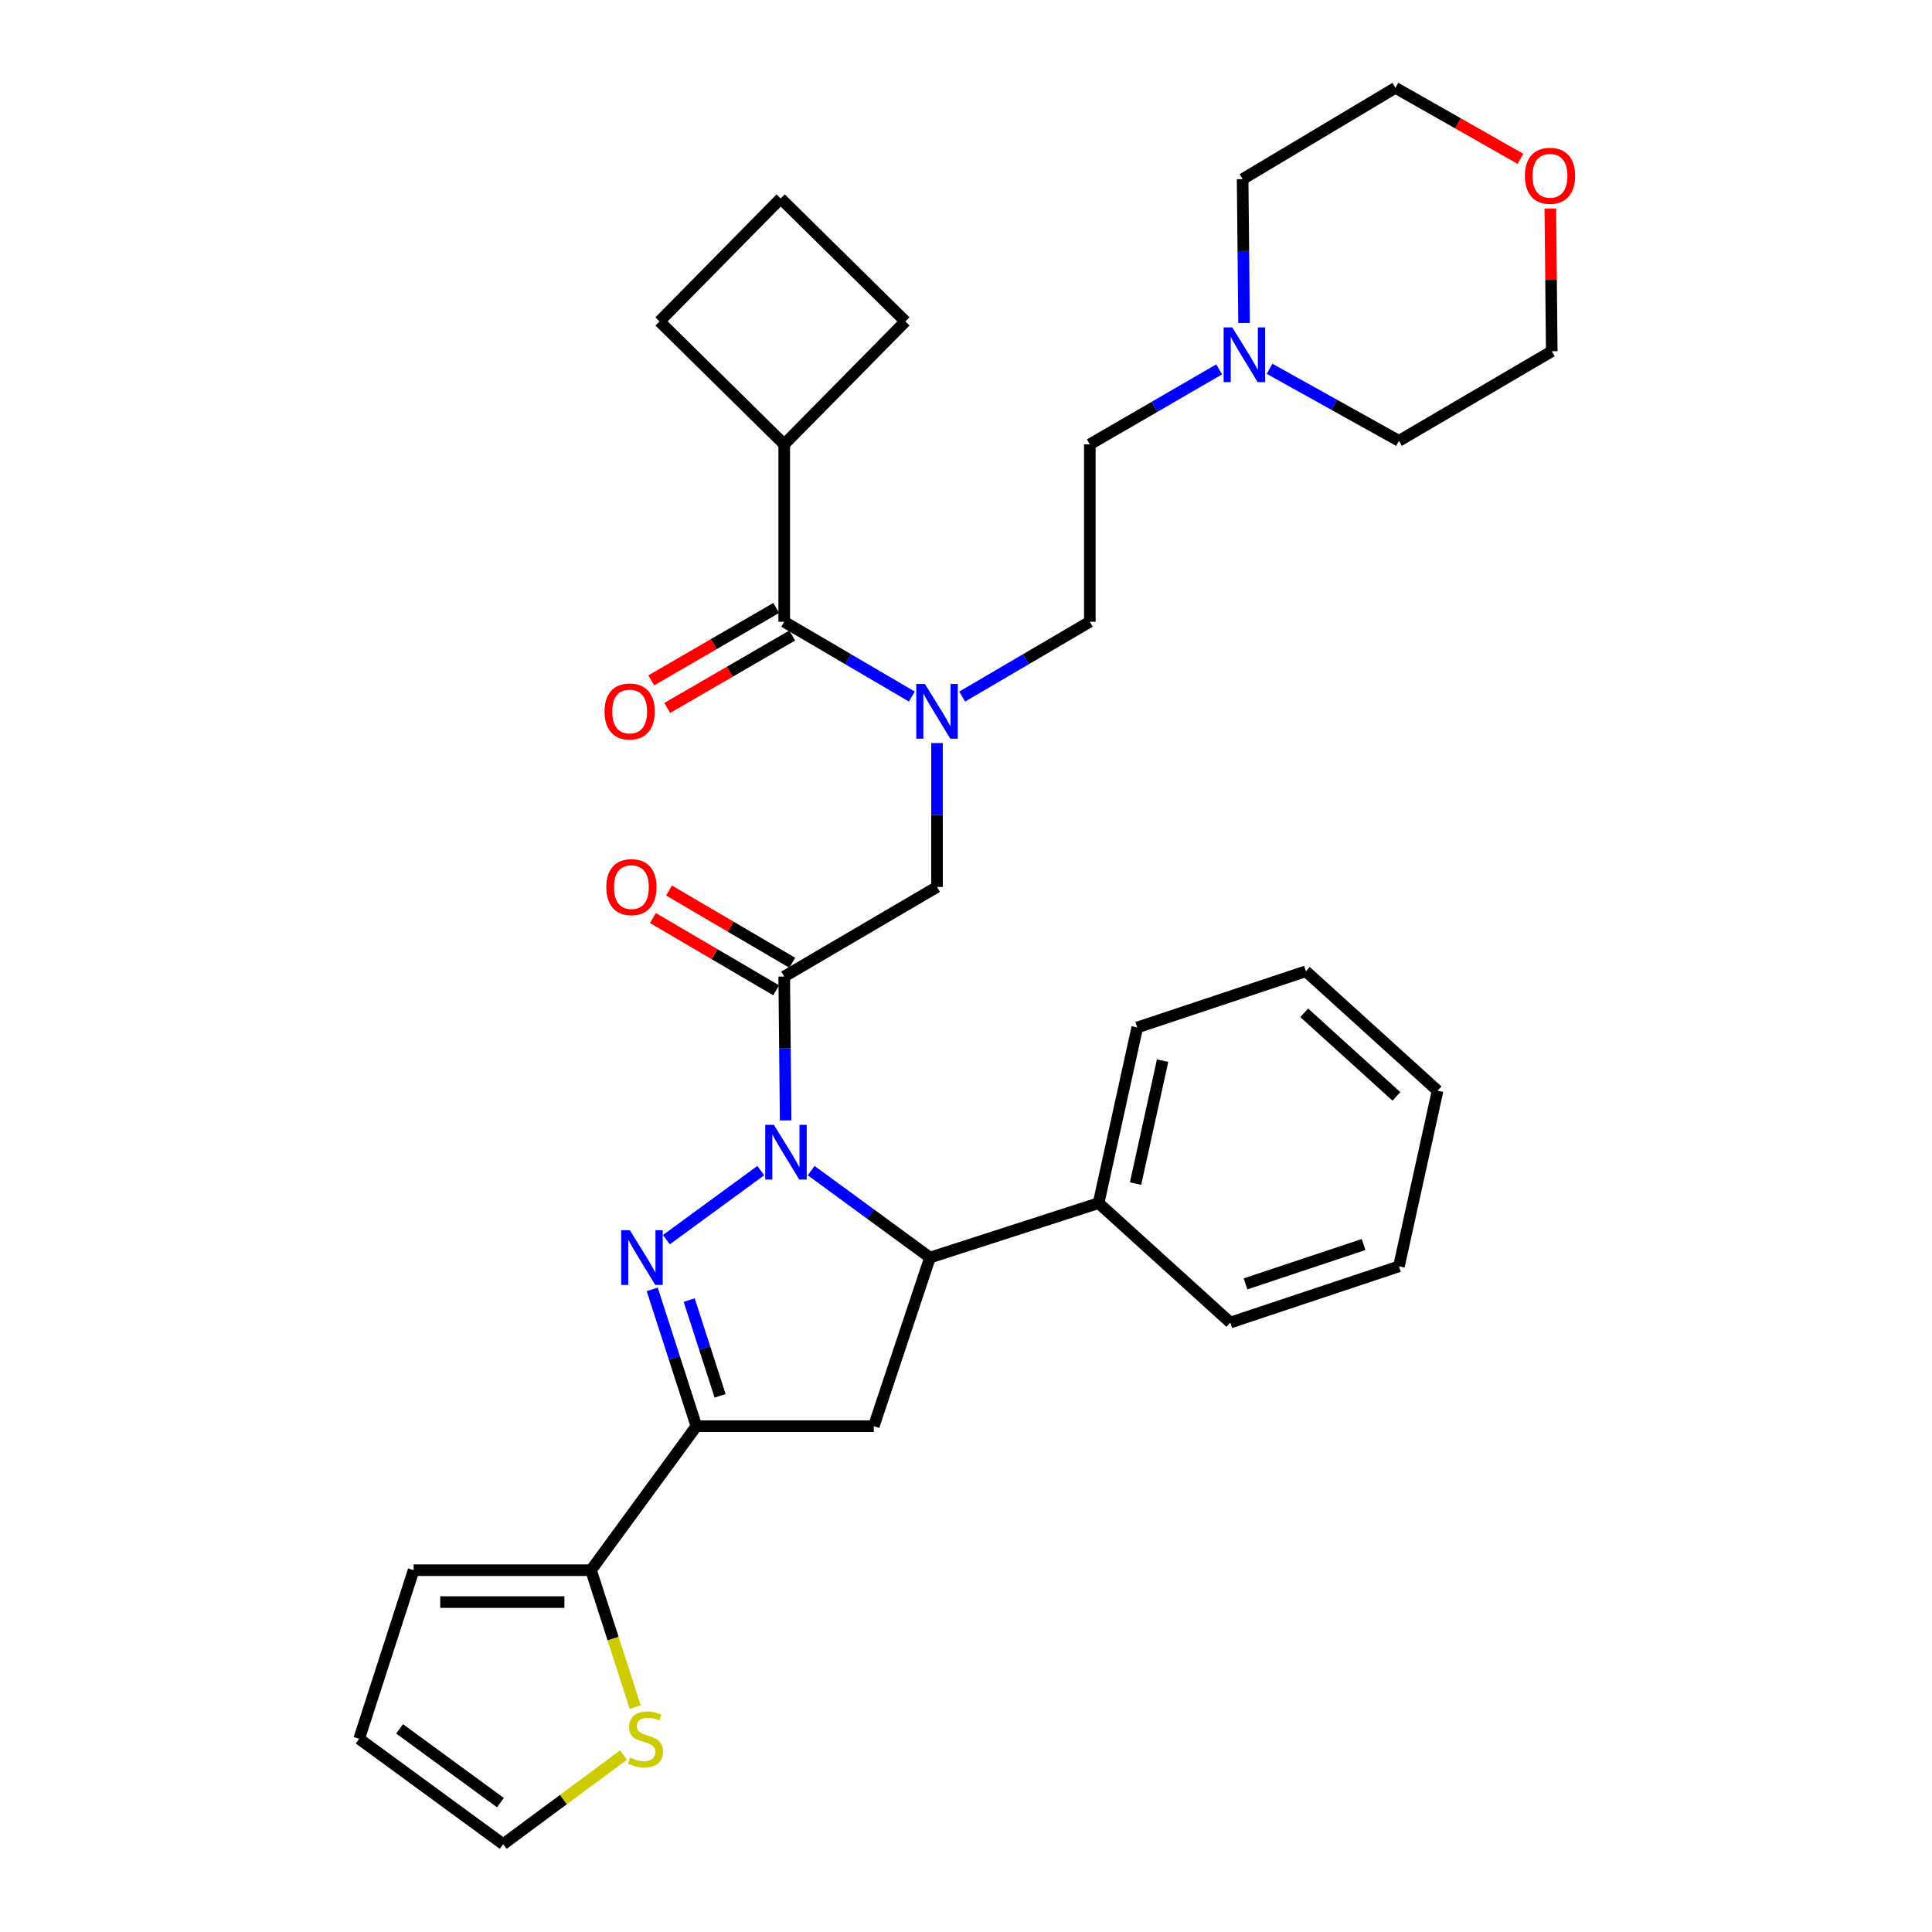 <?xml version='1.0' encoding='iso-8859-1'?>
<svg version='1.1' baseProfile='full'
              xmlns='http://www.w3.org/2000/svg'
                      xmlns:rdkit='http://www.rdkit.org/xml'
                      xmlns:xlink='http://www.w3.org/1999/xlink'
                  xml:space='preserve'
width='1000px' height='1000px' viewBox='0 0 1000 1000'>
<!-- END OF HEADER -->
<rect style='opacity:1.0;fill:#FFFFFF;stroke:none' width='1000' height='1000' x='0' y='0'> </rect>
<path class='bond-0' d='M 498.032,360.54 L 531.061,341.176' style='fill:none;fill-rule:evenodd;stroke:#0000FF;stroke-width:6px;stroke-linecap:butt;stroke-linejoin:miter;stroke-opacity:1' />
<path class='bond-0' d='M 531.061,341.176 L 564.09,321.813' style='fill:none;fill-rule:evenodd;stroke:#000000;stroke-width:6px;stroke-linecap:butt;stroke-linejoin:miter;stroke-opacity:1' />
<path class='bond-1' d='M 485,384.612 L 485,421.85' style='fill:none;fill-rule:evenodd;stroke:#0000FF;stroke-width:6px;stroke-linecap:butt;stroke-linejoin:miter;stroke-opacity:1' />
<path class='bond-1' d='M 485,421.85 L 485,459.089' style='fill:none;fill-rule:evenodd;stroke:#000000;stroke-width:6px;stroke-linecap:butt;stroke-linejoin:miter;stroke-opacity:1' />
<path class='bond-2' d='M 471.968,360.54 L 438.939,341.176' style='fill:none;fill-rule:evenodd;stroke:#0000FF;stroke-width:6px;stroke-linecap:butt;stroke-linejoin:miter;stroke-opacity:1' />
<path class='bond-2' d='M 438.939,341.176 L 405.91,321.813' style='fill:none;fill-rule:evenodd;stroke:#000000;stroke-width:6px;stroke-linecap:butt;stroke-linejoin:miter;stroke-opacity:1' />
<path class='bond-3' d='M 405.91,229.996 L 468.634,166.364' style='fill:none;fill-rule:evenodd;stroke:#000000;stroke-width:6px;stroke-linecap:butt;stroke-linejoin:miter;stroke-opacity:1' />
<path class='bond-4' d='M 405.91,229.996 L 341.361,166.364' style='fill:none;fill-rule:evenodd;stroke:#000000;stroke-width:6px;stroke-linecap:butt;stroke-linejoin:miter;stroke-opacity:1' />
<path class='bond-5' d='M 405.91,229.996 L 405.91,321.813' style='fill:none;fill-rule:evenodd;stroke:#000000;stroke-width:6px;stroke-linecap:butt;stroke-linejoin:miter;stroke-opacity:1' />
<path class='bond-6' d='M 410.083,498.337 L 378.184,479.636' style='fill:none;fill-rule:evenodd;stroke:#000000;stroke-width:6px;stroke-linecap:butt;stroke-linejoin:miter;stroke-opacity:1' />
<path class='bond-6' d='M 378.184,479.636 L 346.285,460.935' style='fill:none;fill-rule:evenodd;stroke:#FF0000;stroke-width:6px;stroke-linecap:butt;stroke-linejoin:miter;stroke-opacity:1' />
<path class='bond-6' d='M 401.736,512.574 L 369.837,493.873' style='fill:none;fill-rule:evenodd;stroke:#000000;stroke-width:6px;stroke-linecap:butt;stroke-linejoin:miter;stroke-opacity:1' />
<path class='bond-6' d='M 369.837,493.873 L 337.938,475.172' style='fill:none;fill-rule:evenodd;stroke:#FF0000;stroke-width:6px;stroke-linecap:butt;stroke-linejoin:miter;stroke-opacity:1' />
<path class='bond-7' d='M 405.91,505.455 L 485,459.089' style='fill:none;fill-rule:evenodd;stroke:#000000;stroke-width:6px;stroke-linecap:butt;stroke-linejoin:miter;stroke-opacity:1' />
<path class='bond-8' d='M 405.91,505.455 L 406.281,542.694' style='fill:none;fill-rule:evenodd;stroke:#000000;stroke-width:6px;stroke-linecap:butt;stroke-linejoin:miter;stroke-opacity:1' />
<path class='bond-8' d='M 406.281,542.694 L 406.653,579.932' style='fill:none;fill-rule:evenodd;stroke:#0000FF;stroke-width:6px;stroke-linecap:butt;stroke-linejoin:miter;stroke-opacity:1' />
<path class='bond-9' d='M 401.772,314.673 L 369.428,333.419' style='fill:none;fill-rule:evenodd;stroke:#000000;stroke-width:6px;stroke-linecap:butt;stroke-linejoin:miter;stroke-opacity:1' />
<path class='bond-9' d='M 369.428,333.419 L 337.085,352.165' style='fill:none;fill-rule:evenodd;stroke:#FF0000;stroke-width:6px;stroke-linecap:butt;stroke-linejoin:miter;stroke-opacity:1' />
<path class='bond-9' d='M 410.048,328.952 L 377.704,347.698' style='fill:none;fill-rule:evenodd;stroke:#000000;stroke-width:6px;stroke-linecap:butt;stroke-linejoin:miter;stroke-opacity:1' />
<path class='bond-9' d='M 377.704,347.698 L 345.361,366.444' style='fill:none;fill-rule:evenodd;stroke:#FF0000;stroke-width:6px;stroke-linecap:butt;stroke-linejoin:miter;stroke-opacity:1' />
<path class='bond-10' d='M 404.085,102.723 L 341.361,166.364' style='fill:none;fill-rule:evenodd;stroke:#000000;stroke-width:6px;stroke-linecap:butt;stroke-linejoin:miter;stroke-opacity:1' />
<path class='bond-11' d='M 404.085,102.723 L 468.634,166.364' style='fill:none;fill-rule:evenodd;stroke:#000000;stroke-width:6px;stroke-linecap:butt;stroke-linejoin:miter;stroke-opacity:1' />
<path class='bond-12' d='M 631.037,191.186 L 597.564,210.591' style='fill:none;fill-rule:evenodd;stroke:#0000FF;stroke-width:6px;stroke-linecap:butt;stroke-linejoin:miter;stroke-opacity:1' />
<path class='bond-12' d='M 597.564,210.591 L 564.09,229.996' style='fill:none;fill-rule:evenodd;stroke:#000000;stroke-width:6px;stroke-linecap:butt;stroke-linejoin:miter;stroke-opacity:1' />
<path class='bond-13' d='M 657.118,190.877 L 690.607,209.529' style='fill:none;fill-rule:evenodd;stroke:#0000FF;stroke-width:6px;stroke-linecap:butt;stroke-linejoin:miter;stroke-opacity:1' />
<path class='bond-13' d='M 690.607,209.529 L 724.096,228.18' style='fill:none;fill-rule:evenodd;stroke:#000000;stroke-width:6px;stroke-linecap:butt;stroke-linejoin:miter;stroke-opacity:1' />
<path class='bond-14' d='M 643.925,167.187 L 643.553,129.949' style='fill:none;fill-rule:evenodd;stroke:#0000FF;stroke-width:6px;stroke-linecap:butt;stroke-linejoin:miter;stroke-opacity:1' />
<path class='bond-14' d='M 643.553,129.949 L 643.181,92.711' style='fill:none;fill-rule:evenodd;stroke:#000000;stroke-width:6px;stroke-linecap:butt;stroke-linejoin:miter;stroke-opacity:1' />
<path class='bond-15' d='M 786.978,82.213 L 754.625,63.834' style='fill:none;fill-rule:evenodd;stroke:#FF0000;stroke-width:6px;stroke-linecap:butt;stroke-linejoin:miter;stroke-opacity:1' />
<path class='bond-15' d='M 754.625,63.834 L 722.271,45.455' style='fill:none;fill-rule:evenodd;stroke:#000000;stroke-width:6px;stroke-linecap:butt;stroke-linejoin:miter;stroke-opacity:1' />
<path class='bond-16' d='M 802.449,107.937 L 802.818,144.875' style='fill:none;fill-rule:evenodd;stroke:#FF0000;stroke-width:6px;stroke-linecap:butt;stroke-linejoin:miter;stroke-opacity:1' />
<path class='bond-16' d='M 802.818,144.875 L 803.186,181.814' style='fill:none;fill-rule:evenodd;stroke:#000000;stroke-width:6px;stroke-linecap:butt;stroke-linejoin:miter;stroke-opacity:1' />
<path class='bond-17' d='M 419.866,605.913 L 450.613,628.412' style='fill:none;fill-rule:evenodd;stroke:#0000FF;stroke-width:6px;stroke-linecap:butt;stroke-linejoin:miter;stroke-opacity:1' />
<path class='bond-17' d='M 450.613,628.412 L 481.36,650.91' style='fill:none;fill-rule:evenodd;stroke:#000000;stroke-width:6px;stroke-linecap:butt;stroke-linejoin:miter;stroke-opacity:1' />
<path class='bond-18' d='M 393.768,605.913 L 344.92,641.657' style='fill:none;fill-rule:evenodd;stroke:#0000FF;stroke-width:6px;stroke-linecap:butt;stroke-linejoin:miter;stroke-opacity:1' />
<path class='bond-19' d='M 360.45,738.188 L 305.905,812.731' style='fill:none;fill-rule:evenodd;stroke:#000000;stroke-width:6px;stroke-linecap:butt;stroke-linejoin:miter;stroke-opacity:1' />
<path class='bond-20' d='M 360.45,738.188 L 452.267,738.188' style='fill:none;fill-rule:evenodd;stroke:#000000;stroke-width:6px;stroke-linecap:butt;stroke-linejoin:miter;stroke-opacity:1' />
<path class='bond-21' d='M 360.45,738.188 L 349.018,702.776' style='fill:none;fill-rule:evenodd;stroke:#000000;stroke-width:6px;stroke-linecap:butt;stroke-linejoin:miter;stroke-opacity:1' />
<path class='bond-21' d='M 349.018,702.776 L 337.586,667.363' style='fill:none;fill-rule:evenodd;stroke:#0000FF;stroke-width:6px;stroke-linecap:butt;stroke-linejoin:miter;stroke-opacity:1' />
<path class='bond-21' d='M 372.727,722.494 L 364.724,697.705' style='fill:none;fill-rule:evenodd;stroke:#000000;stroke-width:6px;stroke-linecap:butt;stroke-linejoin:miter;stroke-opacity:1' />
<path class='bond-21' d='M 364.724,697.705 L 356.721,672.916' style='fill:none;fill-rule:evenodd;stroke:#0000FF;stroke-width:6px;stroke-linecap:butt;stroke-linejoin:miter;stroke-opacity:1' />
<path class='bond-22' d='M 452.267,738.188 L 481.36,650.91' style='fill:none;fill-rule:evenodd;stroke:#000000;stroke-width:6px;stroke-linecap:butt;stroke-linejoin:miter;stroke-opacity:1' />
<path class='bond-23' d='M 481.36,650.91 L 568.638,622.725' style='fill:none;fill-rule:evenodd;stroke:#000000;stroke-width:6px;stroke-linecap:butt;stroke-linejoin:miter;stroke-opacity:1' />
<path class='bond-24' d='M 305.905,812.731 L 317.347,848.159' style='fill:none;fill-rule:evenodd;stroke:#000000;stroke-width:6px;stroke-linecap:butt;stroke-linejoin:miter;stroke-opacity:1' />
<path class='bond-24' d='M 317.347,848.159 L 328.789,883.587' style='fill:none;fill-rule:evenodd;stroke:#CCCC00;stroke-width:6px;stroke-linecap:butt;stroke-linejoin:miter;stroke-opacity:1' />
<path class='bond-25' d='M 305.905,812.731 L 214.088,812.731' style='fill:none;fill-rule:evenodd;stroke:#000000;stroke-width:6px;stroke-linecap:butt;stroke-linejoin:miter;stroke-opacity:1' />
<path class='bond-25' d='M 292.132,829.235 L 227.861,829.235' style='fill:none;fill-rule:evenodd;stroke:#000000;stroke-width:6px;stroke-linecap:butt;stroke-linejoin:miter;stroke-opacity:1' />
<path class='bond-26' d='M 322.719,908.423 L 291.587,931.484' style='fill:none;fill-rule:evenodd;stroke:#CCCC00;stroke-width:6px;stroke-linecap:butt;stroke-linejoin:miter;stroke-opacity:1' />
<path class='bond-26' d='M 291.587,931.484 L 260.455,954.545' style='fill:none;fill-rule:evenodd;stroke:#000000;stroke-width:6px;stroke-linecap:butt;stroke-linejoin:miter;stroke-opacity:1' />
<path class='bond-27' d='M 568.638,622.725 L 588.635,531.816' style='fill:none;fill-rule:evenodd;stroke:#000000;stroke-width:6px;stroke-linecap:butt;stroke-linejoin:miter;stroke-opacity:1' />
<path class='bond-27' d='M 587.756,612.634 L 601.754,548.998' style='fill:none;fill-rule:evenodd;stroke:#000000;stroke-width:6px;stroke-linecap:butt;stroke-linejoin:miter;stroke-opacity:1' />
<path class='bond-28' d='M 568.638,622.725 L 636.818,684.55' style='fill:none;fill-rule:evenodd;stroke:#000000;stroke-width:6px;stroke-linecap:butt;stroke-linejoin:miter;stroke-opacity:1' />
<path class='bond-29' d='M 588.635,531.816 L 675.914,502.723' style='fill:none;fill-rule:evenodd;stroke:#000000;stroke-width:6px;stroke-linecap:butt;stroke-linejoin:miter;stroke-opacity:1' />
<path class='bond-30' d='M 636.818,684.55 L 724.096,655.458' style='fill:none;fill-rule:evenodd;stroke:#000000;stroke-width:6px;stroke-linecap:butt;stroke-linejoin:miter;stroke-opacity:1' />
<path class='bond-30' d='M 644.69,664.53 L 705.785,644.165' style='fill:none;fill-rule:evenodd;stroke:#000000;stroke-width:6px;stroke-linecap:butt;stroke-linejoin:miter;stroke-opacity:1' />
<path class='bond-31' d='M 675.914,502.723 L 744.093,564.549' style='fill:none;fill-rule:evenodd;stroke:#000000;stroke-width:6px;stroke-linecap:butt;stroke-linejoin:miter;stroke-opacity:1' />
<path class='bond-31' d='M 675.054,524.223 L 722.78,567.501' style='fill:none;fill-rule:evenodd;stroke:#000000;stroke-width:6px;stroke-linecap:butt;stroke-linejoin:miter;stroke-opacity:1' />
<path class='bond-32' d='M 724.096,655.458 L 744.093,564.549' style='fill:none;fill-rule:evenodd;stroke:#000000;stroke-width:6px;stroke-linecap:butt;stroke-linejoin:miter;stroke-opacity:1' />
<path class='bond-33' d='M 214.088,812.731 L 185.903,900' style='fill:none;fill-rule:evenodd;stroke:#000000;stroke-width:6px;stroke-linecap:butt;stroke-linejoin:miter;stroke-opacity:1' />
<path class='bond-34' d='M 260.455,954.545 L 185.903,900' style='fill:none;fill-rule:evenodd;stroke:#000000;stroke-width:6px;stroke-linecap:butt;stroke-linejoin:miter;stroke-opacity:1' />
<path class='bond-34' d='M 259.017,933.044 L 206.831,894.862' style='fill:none;fill-rule:evenodd;stroke:#000000;stroke-width:6px;stroke-linecap:butt;stroke-linejoin:miter;stroke-opacity:1' />
<path class='bond-35' d='M 564.09,229.996 L 564.09,321.813' style='fill:none;fill-rule:evenodd;stroke:#000000;stroke-width:6px;stroke-linecap:butt;stroke-linejoin:miter;stroke-opacity:1' />
<path class='bond-36' d='M 724.096,228.18 L 803.186,181.814' style='fill:none;fill-rule:evenodd;stroke:#000000;stroke-width:6px;stroke-linecap:butt;stroke-linejoin:miter;stroke-opacity:1' />
<path class='bond-37' d='M 643.181,92.711 L 722.271,45.455' style='fill:none;fill-rule:evenodd;stroke:#000000;stroke-width:6px;stroke-linecap:butt;stroke-linejoin:miter;stroke-opacity:1' />
<path  class='atom-0' d='M 478.74 354.02
L 488.02 369.02
Q 488.94 370.5, 490.42 373.18
Q 491.9 375.86, 491.98 376.02
L 491.98 354.02
L 495.74 354.02
L 495.74 382.34
L 491.86 382.34
L 481.9 365.94
Q 480.74 364.02, 479.5 361.82
Q 478.3 359.62, 477.94 358.94
L 477.94 382.34
L 474.26 382.34
L 474.26 354.02
L 478.74 354.02
' fill='#0000FF'/>
<path  class='atom-3' d='M 313.819 459.169
Q 313.819 452.369, 317.179 448.569
Q 320.539 444.769, 326.819 444.769
Q 333.099 444.769, 336.459 448.569
Q 339.819 452.369, 339.819 459.169
Q 339.819 466.049, 336.419 469.969
Q 333.019 473.849, 326.819 473.849
Q 320.579 473.849, 317.179 469.969
Q 313.819 466.089, 313.819 459.169
M 326.819 470.649
Q 331.139 470.649, 333.459 467.769
Q 335.819 464.849, 335.819 459.169
Q 335.819 453.609, 333.459 450.809
Q 331.139 447.969, 326.819 447.969
Q 322.499 447.969, 320.139 450.769
Q 317.819 453.569, 317.819 459.169
Q 317.819 464.889, 320.139 467.769
Q 322.499 470.649, 326.819 470.649
' fill='#FF0000'/>
<path  class='atom-6' d='M 312.911 368.26
Q 312.911 361.46, 316.271 357.66
Q 319.631 353.86, 325.911 353.86
Q 332.191 353.86, 335.551 357.66
Q 338.911 361.46, 338.911 368.26
Q 338.911 375.14, 335.511 379.06
Q 332.111 382.94, 325.911 382.94
Q 319.671 382.94, 316.271 379.06
Q 312.911 375.18, 312.911 368.26
M 325.911 379.74
Q 330.231 379.74, 332.551 376.86
Q 334.911 373.94, 334.911 368.26
Q 334.911 362.7, 332.551 359.9
Q 330.231 357.06, 325.911 357.06
Q 321.591 357.06, 319.231 359.86
Q 316.911 362.66, 316.911 368.26
Q 316.911 373.98, 319.231 376.86
Q 321.591 379.74, 325.911 379.74
' fill='#FF0000'/>
<path  class='atom-9' d='M 637.829 169.46
L 647.109 184.46
Q 648.029 185.94, 649.509 188.62
Q 650.989 191.3, 651.069 191.46
L 651.069 169.46
L 654.829 169.46
L 654.829 197.78
L 650.949 197.78
L 640.989 181.38
Q 639.829 179.46, 638.589 177.26
Q 637.389 175.06, 637.029 174.38
L 637.029 197.78
L 633.349 197.78
L 633.349 169.46
L 637.829 169.46
' fill='#0000FF'/>
<path  class='atom-10' d='M 789.279 90.984
Q 789.279 84.184, 792.639 80.385
Q 795.999 76.585, 802.279 76.585
Q 808.559 76.585, 811.919 80.385
Q 815.279 84.184, 815.279 90.984
Q 815.279 97.865, 811.879 101.785
Q 808.479 105.665, 802.279 105.665
Q 796.039 105.665, 792.639 101.785
Q 789.279 97.904, 789.279 90.984
M 802.279 102.465
Q 806.599 102.465, 808.919 99.585
Q 811.279 96.665, 811.279 90.984
Q 811.279 85.424, 808.919 82.624
Q 806.599 79.784, 802.279 79.784
Q 797.959 79.784, 795.599 82.585
Q 793.279 85.385, 793.279 90.984
Q 793.279 96.704, 795.599 99.585
Q 797.959 102.465, 802.279 102.465
' fill='#FF0000'/>
<path  class='atom-11' d='M 400.557 582.205
L 409.837 597.205
Q 410.757 598.685, 412.237 601.365
Q 413.717 604.045, 413.797 604.205
L 413.797 582.205
L 417.557 582.205
L 417.557 610.525
L 413.677 610.525
L 403.717 594.125
Q 402.557 592.205, 401.317 590.005
Q 400.117 587.805, 399.757 587.125
L 399.757 610.525
L 396.077 610.525
L 396.077 582.205
L 400.557 582.205
' fill='#0000FF'/>
<path  class='atom-15' d='M 326.015 636.75
L 335.295 651.75
Q 336.215 653.23, 337.695 655.91
Q 339.175 658.59, 339.255 658.75
L 339.255 636.75
L 343.015 636.75
L 343.015 665.07
L 339.135 665.07
L 329.175 648.67
Q 328.015 646.75, 326.775 644.55
Q 325.575 642.35, 325.215 641.67
L 325.215 665.07
L 321.535 665.07
L 321.535 636.75
L 326.015 636.75
' fill='#0000FF'/>
<path  class='atom-17' d='M 326.09 909.72
Q 326.41 909.84, 327.73 910.4
Q 329.05 910.96, 330.49 911.32
Q 331.97 911.64, 333.41 911.64
Q 336.09 911.64, 337.65 910.36
Q 339.21 909.04, 339.21 906.76
Q 339.21 905.2, 338.41 904.24
Q 337.65 903.28, 336.45 902.76
Q 335.25 902.24, 333.25 901.64
Q 330.73 900.88, 329.21 900.16
Q 327.73 899.44, 326.65 897.92
Q 325.61 896.4, 325.61 893.84
Q 325.61 890.28, 328.01 888.08
Q 330.45 885.88, 335.25 885.88
Q 338.53 885.88, 342.25 887.44
L 341.33 890.52
Q 337.93 889.12, 335.37 889.12
Q 332.61 889.12, 331.09 890.28
Q 329.57 891.4, 329.61 893.36
Q 329.61 894.88, 330.37 895.8
Q 331.17 896.72, 332.29 897.24
Q 333.45 897.76, 335.37 898.36
Q 337.93 899.16, 339.45 899.96
Q 340.97 900.76, 342.05 902.4
Q 343.17 904, 343.17 906.76
Q 343.17 910.68, 340.53 912.8
Q 337.93 914.88, 333.57 914.88
Q 331.05 914.88, 329.13 914.32
Q 327.25 913.8, 325.01 912.88
L 326.09 909.72
' fill='#CCCC00'/>
</svg>
